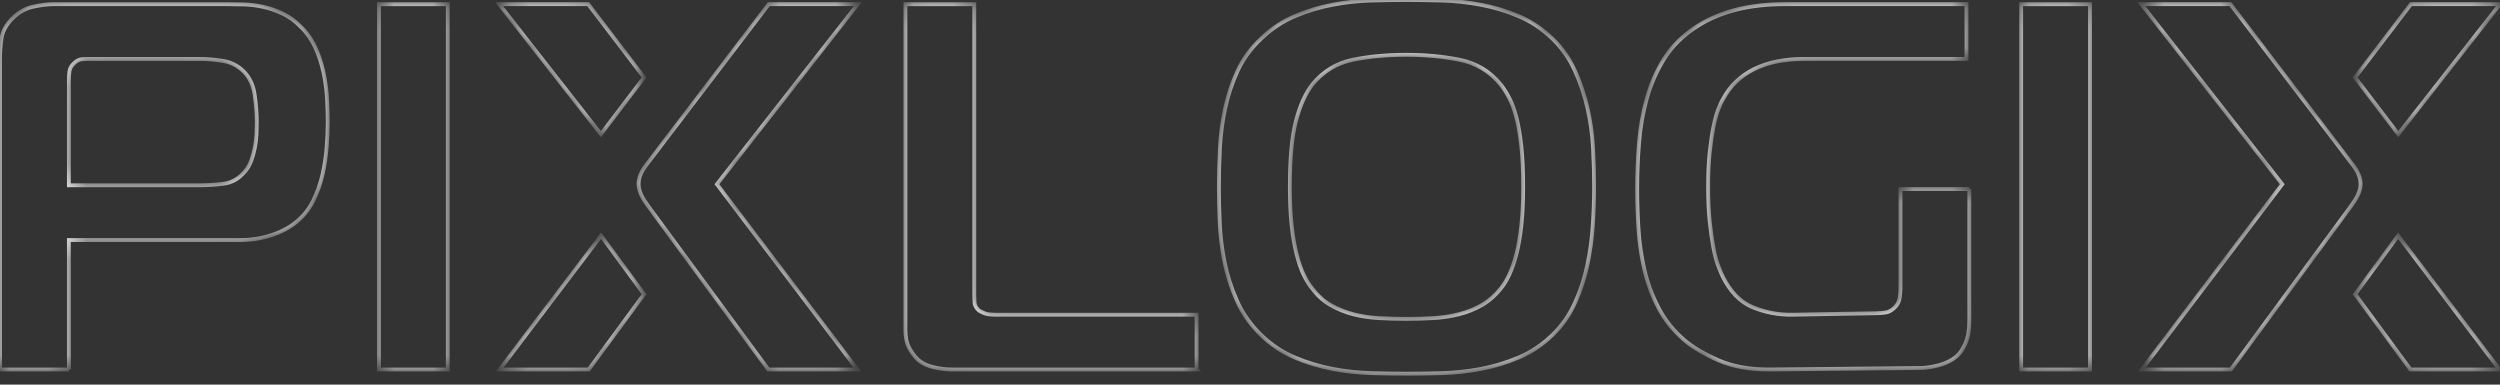 <svg width="130" height="20" viewBox="0 0 130 20" fill="none" xmlns="http://www.w3.org/2000/svg">
<rect x="0" y="0" width="130" height="20" fill="#333333" stroke="none"/>
<mask id="path-1-inside-1_8493_18218" fill="white">
<path fill-rule="evenodd" clip-rule="evenodd" d="M73.152 0C72.573 0 71.953 0.009 71.293 0.027C70.633 0.045 69.968 0.118 69.299 0.244C68.629 0.371 67.973 0.57 67.331 0.841C66.689 1.113 66.105 1.502 65.581 2.008C65.056 2.497 64.649 3.053 64.359 3.677C64.07 4.302 63.853 4.953 63.708 5.631C63.563 6.31 63.473 6.997 63.437 7.694C63.401 8.39 63.382 9.064 63.382 9.716C63.382 10.258 63.396 10.864 63.423 11.534C63.45 12.203 63.531 12.886 63.667 13.583C63.803 14.28 64.02 14.962 64.318 15.632C64.617 16.301 65.038 16.898 65.58 17.423C66.105 17.93 66.689 18.318 67.331 18.59C67.973 18.861 68.633 19.06 69.312 19.187C69.99 19.314 70.66 19.386 71.32 19.404C71.981 19.422 72.591 19.431 73.152 19.431C73.695 19.431 74.301 19.422 74.97 19.404C75.64 19.386 76.314 19.314 76.992 19.187C77.671 19.06 78.331 18.861 78.973 18.59C79.615 18.319 80.199 17.93 80.724 17.423C81.212 16.953 81.601 16.401 81.891 15.767C82.18 15.134 82.397 14.474 82.542 13.786C82.687 13.099 82.782 12.407 82.827 11.71C82.872 11.014 82.895 10.349 82.895 9.716C82.895 9.101 82.877 8.44 82.841 7.735C82.804 7.029 82.709 6.333 82.555 5.645C82.402 4.957 82.18 4.297 81.891 3.664C81.601 3.031 81.212 2.479 80.724 2.008C80.199 1.502 79.615 1.113 78.973 0.841C78.331 0.57 77.671 0.371 76.992 0.244C76.314 0.118 75.644 0.045 74.984 0.027C74.323 0.009 73.713 0 73.152 0ZM67.073 9.715C67.073 8.25 67.177 7.115 67.385 6.31C67.593 5.505 67.878 4.867 68.24 4.396C68.801 3.709 69.507 3.279 70.357 3.107C71.207 2.935 72.13 2.85 73.125 2.85C74.102 2.85 75.025 2.935 75.893 3.107C76.762 3.279 77.476 3.709 78.037 4.396C78.182 4.577 78.326 4.803 78.471 5.075C78.616 5.346 78.743 5.69 78.851 6.106C78.96 6.522 79.046 7.024 79.109 7.612C79.172 8.2 79.204 8.901 79.204 9.715C79.204 10.475 79.172 11.145 79.109 11.724C79.046 12.303 78.96 12.8 78.851 13.216C78.743 13.632 78.621 13.985 78.485 14.275C78.349 14.564 78.2 14.808 78.037 15.007C77.748 15.369 77.422 15.654 77.06 15.862C76.698 16.07 76.305 16.229 75.88 16.337C75.454 16.446 75.011 16.514 74.55 16.541C74.088 16.568 73.614 16.581 73.125 16.581C72.637 16.581 72.157 16.568 71.687 16.541C71.216 16.514 70.773 16.446 70.357 16.337C69.941 16.229 69.552 16.07 69.19 15.862C68.828 15.654 68.511 15.369 68.24 15.007C68.077 14.808 67.928 14.569 67.792 14.288C67.657 14.008 67.535 13.655 67.426 13.23C67.317 12.805 67.231 12.307 67.168 11.737C67.105 11.167 67.073 10.493 67.073 9.715H67.073ZM14.085 12.239C13.578 12.402 13.044 12.484 12.484 12.484H3.582V19.214L3.582 19.214H0V3.066C0 2.704 0.027 2.343 0.081 1.981C0.136 1.619 0.326 1.275 0.651 0.95C0.959 0.642 1.312 0.443 1.71 0.353C2.108 0.262 2.47 0.217 2.795 0.217H11.832C12.086 0.217 12.371 0.221 12.687 0.23C13.004 0.239 13.33 0.28 13.664 0.353C13.999 0.425 14.334 0.538 14.668 0.692C15.003 0.846 15.315 1.067 15.605 1.357C15.93 1.664 16.188 2.022 16.378 2.429C16.568 2.836 16.713 3.266 16.812 3.718C16.912 4.17 16.975 4.623 17.002 5.075C17.029 5.527 17.043 5.952 17.043 6.35C17.043 6.73 17.025 7.16 16.989 7.64C16.953 8.119 16.88 8.598 16.771 9.078C16.663 9.557 16.5 10.014 16.283 10.448C16.066 10.883 15.768 11.253 15.388 11.561C15.026 11.85 14.592 12.077 14.085 12.239ZM3.61 3.732C3.591 3.885 3.582 4.044 3.582 4.207V9.634V9.634H10.394C10.792 9.634 11.204 9.607 11.629 9.553C12.054 9.499 12.42 9.291 12.728 8.929C12.873 8.766 12.986 8.572 13.067 8.345C13.149 8.119 13.212 7.888 13.257 7.653C13.302 7.418 13.33 7.183 13.339 6.948C13.348 6.712 13.352 6.504 13.352 6.323C13.352 5.907 13.316 5.446 13.243 4.939C13.171 4.433 12.981 4.026 12.674 3.718C12.366 3.41 11.995 3.225 11.561 3.162C11.127 3.099 10.756 3.067 10.448 3.067H4.668C4.541 3.067 4.406 3.071 4.261 3.08C4.116 3.089 3.972 3.166 3.827 3.311C3.7 3.438 3.628 3.578 3.61 3.732ZM23.286 0.218V19.214H19.703V0.218H23.286ZM62.224 19.214L62.224 19.214V16.365H51.803C51.513 16.365 51.305 16.337 51.179 16.283C51.052 16.229 50.961 16.184 50.907 16.148C50.762 16.021 50.685 15.881 50.676 15.727C50.667 15.573 50.663 15.442 50.663 15.334V0.218H47.081V17.152C47.081 17.568 47.158 17.903 47.312 18.156C47.465 18.409 47.615 18.599 47.759 18.726C47.976 18.907 48.248 19.033 48.573 19.106C48.899 19.178 49.216 19.214 49.523 19.214H62.224ZM102.405 9.828L102.405 9.828H98.823V15.012C98.823 15.156 98.809 15.319 98.782 15.5C98.755 15.681 98.669 15.844 98.524 15.989C98.379 16.134 98.226 16.219 98.063 16.246C97.9 16.274 97.737 16.284 97.575 16.287L93.221 16.364C92.461 16.378 91.764 16.233 91.131 15.971C90.498 15.709 89.982 15.179 89.584 14.383C89.511 14.238 89.43 14.044 89.34 13.799C89.249 13.555 89.168 13.243 89.095 12.863C89.023 12.483 88.959 12.035 88.905 11.52C88.851 11.004 88.824 10.402 88.824 9.715C88.824 9.027 88.851 8.43 88.905 7.924C88.96 7.417 89.023 6.983 89.095 6.621C89.168 6.259 89.249 5.956 89.34 5.712C89.43 5.468 89.52 5.273 89.611 5.128C89.973 4.459 90.507 3.948 91.212 3.595C91.918 3.242 92.786 3.066 93.817 3.066H102.258V0.216H92.813C90.95 0.216 89.421 0.605 88.227 1.383C87.521 1.835 86.965 2.382 86.558 3.025C86.151 3.667 85.843 4.364 85.635 5.115C85.427 5.865 85.291 6.643 85.228 7.448C85.164 8.254 85.133 9.045 85.133 9.823C85.133 10.492 85.156 11.189 85.201 11.913C85.246 12.637 85.35 13.347 85.513 14.043C85.676 14.74 85.924 15.405 86.259 16.038C86.594 16.671 87.051 17.232 87.63 17.721C88.064 18.082 88.643 18.422 89.367 18.738C90.091 19.055 90.986 19.224 92.053 19.213L99.854 19.136C100.125 19.134 100.438 19.091 100.79 19.001C101.143 18.91 101.447 18.766 101.7 18.567C101.881 18.423 102.043 18.195 102.188 17.888C102.333 17.58 102.405 17.182 102.405 16.694V9.828ZM108.682 0.218V19.214H105.1V0.218H108.682ZM122.466 4.028L125.37 0.216H130L124.712 6.975L122.466 4.028L122.466 4.028ZM124.702 12.256L129.974 19.214H125.344L122.466 15.299L124.702 12.256ZM122.263 8.461L115.981 0.216H111.351L118.677 9.579L111.376 19.214H116.006L122.261 10.705C122.818 9.944 123.006 9.365 122.263 8.461ZM33.492 4.028L30.588 0.216H25.958L31.246 6.975L33.492 4.028V4.028ZM31.256 12.256L25.983 19.214H30.614L33.492 15.299L31.256 12.256ZM33.695 8.461L39.977 0.216H44.607L37.281 9.579L44.581 19.214H39.951L33.697 10.705C33.14 9.944 32.952 9.365 33.695 8.461Z"/>
</mask>
<path d="M71.293 0.027L71.296 0.127L71.296 0.127L71.293 0.027ZM69.299 0.244L69.317 0.343L69.317 0.343L69.299 0.244ZM67.331 0.841L67.37 0.934L67.37 0.934L67.331 0.841ZM65.581 2.008L65.649 2.082L65.65 2.08L65.581 2.008ZM64.359 3.677L64.45 3.719L64.45 3.719L64.359 3.677ZM63.708 5.631L63.806 5.652L63.806 5.652L63.708 5.631ZM63.437 7.694L63.337 7.689L63.337 7.689L63.437 7.694ZM63.423 11.534L63.523 11.53L63.523 11.53L63.423 11.534ZM63.667 13.583L63.765 13.564L63.765 13.564L63.667 13.583ZM64.318 15.632L64.227 15.672L64.227 15.673L64.318 15.632ZM65.58 17.423L65.511 17.495L65.511 17.495L65.58 17.423ZM67.331 18.59L67.292 18.682L67.292 18.682L67.331 18.59ZM69.312 19.187L69.33 19.089L69.33 19.089L69.312 19.187ZM71.32 19.404L71.317 19.504L71.317 19.504L71.32 19.404ZM74.97 19.404L74.968 19.304L74.968 19.304L74.97 19.404ZM76.992 19.187L76.974 19.089L76.974 19.089L76.992 19.187ZM78.973 18.59L79.012 18.682L79.012 18.682L78.973 18.59ZM80.724 17.423L80.654 17.351L80.654 17.351L80.724 17.423ZM81.891 15.767L81.982 15.809L81.982 15.809L81.891 15.767ZM82.542 13.786L82.64 13.807L82.64 13.807L82.542 13.786ZM82.827 11.71L82.927 11.717L82.927 11.717L82.827 11.71ZM82.841 7.735L82.741 7.74L82.741 7.74L82.841 7.735ZM82.555 5.645L82.458 5.667L82.458 5.667L82.555 5.645ZM81.891 3.664L81.982 3.622L81.982 3.622L81.891 3.664ZM80.724 2.008L80.654 2.08L80.654 2.08L80.724 2.008ZM78.973 0.841L79.012 0.749L79.012 0.749L78.973 0.841ZM76.992 0.244L76.974 0.343L76.974 0.343L76.992 0.244ZM74.984 0.027L74.987 -0.073L74.987 -0.073L74.984 0.027ZM67.073 9.715H66.973V9.815H67.073V9.715ZM68.24 4.396L68.162 4.333L68.161 4.335L68.24 4.396ZM70.357 3.107L70.337 3.009L70.337 3.009L70.357 3.107ZM75.893 3.107L75.874 3.205L75.874 3.205L75.893 3.107ZM78.037 4.396L78.115 4.334L78.115 4.333L78.037 4.396ZM78.471 5.075L78.383 5.122L78.383 5.122L78.471 5.075ZM78.851 6.106L78.754 6.131L78.754 6.131L78.851 6.106ZM79.109 7.612L79.01 7.623L79.01 7.623L79.109 7.612ZM79.109 11.724L79.208 11.735L79.208 11.735L79.109 11.724ZM78.851 13.216L78.948 13.241L78.948 13.241L78.851 13.216ZM78.485 14.275L78.576 14.317L78.576 14.317L78.485 14.275ZM78.037 15.007L77.96 14.944L77.959 14.945L78.037 15.007ZM77.06 15.862L77.11 15.949L77.11 15.949L77.06 15.862ZM75.88 16.337L75.904 16.434L75.904 16.434L75.88 16.337ZM74.55 16.541L74.544 16.441L74.544 16.441L74.55 16.541ZM71.687 16.541L71.681 16.641L71.681 16.641L71.687 16.541ZM70.357 16.337L70.332 16.434L70.332 16.434L70.357 16.337ZM69.19 15.862L69.14 15.949L69.14 15.949L69.19 15.862ZM68.24 15.007L68.32 14.947L68.317 14.944L68.24 15.007ZM67.792 14.288L67.882 14.245L67.882 14.245L67.792 14.288ZM67.426 13.23L67.329 13.255L67.329 13.255L67.426 13.23ZM67.168 11.737L67.268 11.726L67.268 11.726L67.168 11.737ZM67.073 9.715H67.173V9.615H67.073V9.715ZM14.085 12.239L14.054 12.144L14.054 12.144L14.085 12.239ZM3.582 12.484V12.384H3.482V12.484H3.582ZM3.582 19.214L3.493 19.259L3.682 19.214H3.582ZM3.582 19.214L3.672 19.169L3.644 19.114H3.582V19.214ZM0 19.214H-0.1V19.314H0V19.214ZM0.081 1.981L0.18 1.996L0.081 1.981ZM0.651 0.95L0.722 1.02L0.722 1.02L0.651 0.95ZM1.71 0.353L1.732 0.45L1.732 0.45L1.71 0.353ZM13.664 0.353L13.643 0.45L13.643 0.45L13.664 0.353ZM14.668 0.692L14.71 0.601L14.71 0.601L14.668 0.692ZM15.605 1.357L15.534 1.428L15.536 1.43L15.605 1.357ZM16.378 2.429L16.469 2.386L16.469 2.386L16.378 2.429ZM16.812 3.718L16.91 3.696L16.91 3.696L16.812 3.718ZM17.002 5.075L17.102 5.069L17.102 5.069L17.002 5.075ZM16.771 9.078L16.674 9.056L16.674 9.056L16.771 9.078ZM16.283 10.448L16.194 10.404L16.194 10.404L16.283 10.448ZM15.388 11.561L15.45 11.639L15.45 11.639L15.388 11.561ZM3.582 9.634H3.482V9.734H3.582V9.634ZM11.629 9.553L11.642 9.652L11.642 9.652L11.629 9.553ZM12.728 8.929L12.653 8.862L12.652 8.864L12.728 8.929ZM13.067 8.345L12.973 8.311L12.973 8.311L13.067 8.345ZM13.257 7.653L13.159 7.634L13.159 7.634L13.257 7.653ZM13.339 6.948L13.239 6.944L13.239 6.944L13.339 6.948ZM13.243 4.939L13.145 4.953L13.145 4.953L13.243 4.939ZM12.674 3.718L12.744 3.647L12.744 3.647L12.674 3.718ZM11.561 3.162L11.575 3.063L11.575 3.063L11.561 3.162ZM4.261 3.08L4.255 2.981L4.255 2.981L4.261 3.08ZM3.827 3.311L3.897 3.382L3.897 3.382L3.827 3.311ZM23.286 19.214V19.314H23.386V19.214H23.286ZM23.286 0.218H23.386V0.118H23.286V0.218ZM19.703 19.214H19.603V19.314H19.703V19.214ZM19.703 0.218V0.118H19.603V0.218H19.703ZM62.224 19.214H62.124V19.256L62.153 19.285L62.224 19.214ZM62.224 19.214V19.314H62.465L62.295 19.144L62.224 19.214ZM62.224 16.365H62.324V16.265H62.224V16.365ZM51.179 16.283L51.139 16.375L51.139 16.375L51.179 16.283ZM50.907 16.148L50.841 16.224L50.852 16.231L50.907 16.148ZM50.676 15.727L50.577 15.733L50.577 15.733L50.676 15.727ZM50.663 0.218H50.763V0.118H50.663V0.218ZM47.081 0.218V0.118H46.981V0.218H47.081ZM47.312 18.156L47.226 18.208L47.226 18.208L47.312 18.156ZM47.759 18.726L47.693 18.801L47.695 18.802L47.759 18.726ZM48.573 19.106L48.552 19.203L48.552 19.203L48.573 19.106ZM102.405 9.828V9.928H102.484L102.502 9.852L102.405 9.828ZM102.405 9.828H102.505L102.308 9.804L102.405 9.828ZM98.823 9.828V9.728H98.723V9.828H98.823ZM98.524 15.989L98.595 16.059L98.595 16.059L98.524 15.989ZM98.063 16.246L98.047 16.148L98.046 16.148L98.063 16.246ZM97.575 16.287L97.576 16.387L97.576 16.387L97.575 16.287ZM93.221 16.364L93.222 16.464L93.222 16.464L93.221 16.364ZM91.131 15.971L91.169 15.878L91.169 15.878L91.131 15.971ZM89.584 14.383L89.673 14.338L89.673 14.338L89.584 14.383ZM89.34 13.799L89.246 13.834L89.246 13.834L89.34 13.799ZM89.095 12.863L89.194 12.844L89.194 12.844L89.095 12.863ZM88.905 11.52L88.806 11.53L88.806 11.53L88.905 11.52ZM88.905 7.924L88.806 7.913L88.806 7.913L88.905 7.924ZM89.095 6.621L88.997 6.601L88.997 6.601L89.095 6.621ZM89.34 5.712L89.246 5.677L89.246 5.677L89.34 5.712ZM89.611 5.128L89.696 5.181L89.699 5.176L89.611 5.128ZM91.212 3.595L91.257 3.684L91.257 3.684L91.212 3.595ZM102.258 3.066V3.166H102.358V3.066H102.258ZM102.258 0.216H102.358V0.116H102.258V0.216ZM88.227 1.383L88.281 1.467L88.281 1.467L88.227 1.383ZM86.558 3.025L86.473 2.971L86.473 2.971L86.558 3.025ZM85.635 5.115L85.731 5.141L85.731 5.141L85.635 5.115ZM85.228 7.448L85.128 7.441L85.128 7.441L85.228 7.448ZM85.201 11.913L85.301 11.907L85.301 11.907L85.201 11.913ZM85.513 14.043L85.61 14.021L85.61 14.021L85.513 14.043ZM86.259 16.038L86.348 15.991L86.348 15.991L86.259 16.038ZM87.63 17.721L87.565 17.797L87.566 17.797L87.63 17.721ZM89.367 18.738L89.327 18.83L89.327 18.83L89.367 18.738ZM92.053 19.213L92.052 19.113L92.052 19.113L92.053 19.213ZM99.854 19.136L99.855 19.236L99.855 19.236L99.854 19.136ZM100.79 19.001L100.766 18.904L100.766 18.904L100.79 19.001ZM101.7 18.567L101.638 18.488L101.638 18.488L101.7 18.567ZM102.188 17.888L102.279 17.931L102.279 17.931L102.188 17.888ZM108.682 19.214V19.314H108.782V19.214H108.682ZM108.682 0.218H108.782V0.118H108.682V0.218ZM105.1 19.214H105V19.314H105.1V19.214ZM105.1 0.218V0.118H105V0.218H105.1ZM125.37 0.216V0.116H125.32L125.29 0.156L125.37 0.216ZM122.466 4.028L122.386 3.967L122.334 4.036L122.394 4.097L122.466 4.028ZM130 0.216L130.079 0.278L130.205 0.116H130V0.216ZM124.712 6.975L124.632 7.036L124.711 7.139L124.79 7.037L124.712 6.975ZM122.466 4.028L122.546 3.967L122.538 3.958L122.466 4.028ZM129.974 19.214V19.314H130.175L130.054 19.154L129.974 19.214ZM124.702 12.256L124.782 12.196L124.701 12.089L124.621 12.197L124.702 12.256ZM125.344 19.214L125.263 19.273L125.293 19.314H125.344V19.214ZM122.466 15.299L122.385 15.239L122.342 15.299L122.385 15.358L122.466 15.299ZM115.981 0.216L116.06 0.155L116.03 0.116H115.981V0.216ZM122.263 8.461L122.183 8.522L122.186 8.525L122.263 8.461ZM111.351 0.216V0.116H111.145L111.272 0.277L111.351 0.216ZM118.677 9.579L118.756 9.639L118.803 9.578L118.755 9.517L118.677 9.579ZM111.376 19.214L111.296 19.153L111.175 19.314H111.376V19.214ZM116.006 19.214V19.314H116.057L116.087 19.273L116.006 19.214ZM122.261 10.705L122.341 10.765L122.341 10.764L122.261 10.705ZM30.588 0.216L30.667 0.156L30.637 0.116H30.588V0.216ZM33.492 4.028H33.592V3.994L33.571 3.967L33.492 4.028ZM25.958 0.216V0.116H25.752L25.879 0.278L25.958 0.216ZM31.246 6.975L31.167 7.037L31.247 7.139L31.326 7.036L31.246 6.975ZM33.492 4.028L33.571 4.088L33.592 4.062V4.028H33.492ZM25.983 19.214L25.904 19.154L25.782 19.314H25.983V19.214ZM31.256 12.256L31.336 12.197L31.257 12.089L31.176 12.196L31.256 12.256ZM30.614 19.214V19.314H30.664L30.694 19.273L30.614 19.214ZM33.492 15.299L33.572 15.358L33.616 15.299L33.572 15.239L33.492 15.299ZM39.977 0.216V0.116H39.927L39.897 0.155L39.977 0.216ZM33.695 8.461L33.772 8.525L33.774 8.522L33.695 8.461ZM44.607 0.216L44.686 0.277L44.812 0.116L44.607 0.116V0.216ZM37.281 9.579L37.202 9.517L37.154 9.578L37.201 9.639L37.281 9.579ZM44.581 19.214V19.314H44.783L44.661 19.153L44.581 19.214ZM39.951 19.214L39.87 19.273L39.9 19.314H39.951V19.214ZM33.697 10.705L33.616 10.764L33.616 10.765L33.697 10.705ZM71.296 0.127C71.955 0.109 72.574 0.1 73.152 0.1V-0.1C72.572 -0.1 71.951 -0.091 71.29 -0.073L71.296 0.127ZM69.317 0.343C69.981 0.217 70.641 0.145 71.296 0.127L71.29 -0.073C70.624 -0.054 69.954 0.019 69.28 0.146L69.317 0.343ZM67.37 0.934C68.006 0.665 68.655 0.468 69.317 0.343L69.28 0.146C68.603 0.274 67.941 0.475 67.292 0.749L67.37 0.934ZM65.65 2.08C66.166 1.582 66.74 1.2 67.37 0.934L67.292 0.749C66.638 1.026 66.044 1.422 65.511 1.937L65.65 2.08ZM64.45 3.719C64.734 3.108 65.133 2.562 65.649 2.082L65.512 1.935C64.979 2.432 64.564 2.999 64.269 3.635L64.45 3.719ZM63.806 5.652C63.949 4.981 64.164 4.337 64.45 3.719L64.269 3.635C63.976 4.266 63.756 4.925 63.61 5.61L63.806 5.652ZM63.536 7.699C63.572 7.008 63.662 6.325 63.806 5.652L63.61 5.61C63.464 6.294 63.373 6.987 63.337 7.689L63.536 7.699ZM63.482 9.716C63.482 9.066 63.5 8.394 63.536 7.699L63.337 7.689C63.3 8.387 63.282 9.062 63.282 9.716H63.482ZM63.523 11.53C63.496 10.861 63.482 10.257 63.482 9.716H63.282C63.282 10.26 63.296 10.867 63.323 11.538L63.523 11.53ZM63.765 13.564C63.63 12.872 63.55 12.194 63.523 11.53L63.323 11.538C63.35 12.213 63.432 12.901 63.569 13.602L63.765 13.564ZM64.41 15.591C64.114 14.928 63.9 14.253 63.765 13.564L63.569 13.602C63.706 14.306 63.926 14.996 64.227 15.672L64.41 15.591ZM65.65 17.351C65.116 16.835 64.703 16.248 64.41 15.591L64.227 15.673C64.531 16.354 64.959 16.962 65.511 17.495L65.65 17.351ZM67.37 18.498C66.739 18.231 66.166 17.849 65.65 17.351L65.511 17.495C66.044 18.01 66.638 18.405 67.292 18.682L67.37 18.498ZM69.33 19.089C68.659 18.963 68.005 18.767 67.37 18.498L67.292 18.682C67.941 18.956 68.608 19.157 69.293 19.285L69.33 19.089ZM71.323 19.304C70.668 19.286 70.004 19.214 69.33 19.089L69.293 19.285C69.977 19.413 70.651 19.486 71.317 19.504L71.323 19.304ZM73.152 19.331C72.592 19.331 71.983 19.322 71.323 19.304L71.317 19.504C71.978 19.522 72.59 19.531 73.152 19.531V19.331ZM74.968 19.304C74.299 19.322 73.694 19.331 73.152 19.331V19.531C73.696 19.531 74.303 19.522 74.973 19.504L74.968 19.304ZM76.974 19.089C76.3 19.214 75.632 19.286 74.968 19.304L74.973 19.504C75.648 19.486 76.327 19.413 77.01 19.285L76.974 19.089ZM78.934 18.498C78.299 18.767 77.645 18.963 76.974 19.089L77.01 19.285C77.696 19.157 78.363 18.956 79.012 18.682L78.934 18.498ZM80.654 17.351C80.138 17.849 79.565 18.231 78.934 18.498L79.012 18.682C79.666 18.406 80.26 18.01 80.793 17.495L80.654 17.351ZM81.8 15.726C81.515 16.348 81.134 16.889 80.654 17.351L80.793 17.495C81.291 17.016 81.687 16.453 81.982 15.809L81.8 15.726ZM82.444 13.766C82.301 14.446 82.086 15.099 81.8 15.726L81.982 15.809C82.274 15.169 82.494 14.502 82.64 13.807L82.444 13.766ZM82.727 11.704C82.682 12.396 82.588 13.083 82.444 13.766L82.64 13.807C82.786 13.115 82.881 12.418 82.927 11.717L82.727 11.704ZM82.795 9.716C82.795 10.347 82.772 11.009 82.727 11.704L82.927 11.717C82.972 11.018 82.995 10.351 82.995 9.716H82.795ZM82.741 7.74C82.777 8.444 82.795 9.102 82.795 9.716H82.995C82.995 9.099 82.977 8.437 82.94 7.73L82.741 7.74ZM82.458 5.667C82.611 6.349 82.705 7.04 82.741 7.74L82.94 7.73C82.904 7.018 82.808 6.316 82.653 5.623L82.458 5.667ZM81.8 3.705C82.086 4.332 82.306 4.986 82.458 5.667L82.653 5.623C82.498 4.929 82.274 4.262 81.982 3.622L81.8 3.705ZM80.654 2.08C81.134 2.542 81.515 3.083 81.8 3.705L81.982 3.622C81.687 2.978 81.291 2.416 80.793 1.936L80.654 2.08ZM78.934 0.934C79.565 1.2 80.138 1.582 80.654 2.08L80.793 1.937C80.26 1.422 79.666 1.026 79.012 0.749L78.934 0.934ZM76.974 0.343C77.645 0.468 78.299 0.665 78.934 0.934L79.012 0.749C78.363 0.475 77.696 0.274 77.01 0.146L76.974 0.343ZM74.981 0.127C75.636 0.145 76.3 0.217 76.974 0.343L77.01 0.146C76.327 0.019 75.653 -0.054 74.987 -0.073L74.981 0.127ZM73.152 0.1C73.712 0.1 74.321 0.109 74.981 0.127L74.987 -0.073C74.325 -0.091 73.714 -0.1 73.152 -0.1V0.1ZM67.288 6.285C67.077 7.102 66.973 8.247 66.973 9.715H67.173C67.173 8.253 67.277 7.128 67.482 6.335L67.288 6.285ZM68.161 4.335C67.788 4.82 67.498 5.471 67.288 6.285L67.482 6.335C67.688 5.538 67.968 4.914 68.319 4.457L68.161 4.335ZM70.337 3.009C69.463 3.186 68.738 3.628 68.163 4.333L68.317 4.46C68.864 3.79 69.55 3.373 70.377 3.205L70.337 3.009ZM73.125 2.75C72.124 2.75 71.195 2.836 70.337 3.009L70.377 3.205C71.22 3.035 72.136 2.95 73.125 2.95V2.75ZM75.913 3.009C75.037 2.836 74.108 2.75 73.125 2.75V2.95C74.096 2.95 75.012 3.035 75.874 3.205L75.913 3.009ZM78.115 4.333C77.539 3.628 76.804 3.185 75.913 3.009L75.874 3.205C76.719 3.373 77.413 3.79 77.96 4.46L78.115 4.333ZM78.559 5.028C78.413 4.753 78.265 4.521 78.115 4.334L77.959 4.459C78.099 4.634 78.24 4.854 78.383 5.122L78.559 5.028ZM78.948 6.081C78.838 5.66 78.709 5.308 78.559 5.028L78.383 5.122C78.523 5.384 78.647 5.72 78.754 6.131L78.948 6.081ZM79.208 7.602C79.145 7.01 79.058 6.503 78.948 6.081L78.754 6.131C78.862 6.541 78.947 7.038 79.01 7.623L79.208 7.602ZM79.304 9.715C79.304 8.899 79.272 8.194 79.208 7.601L79.01 7.623C79.073 8.206 79.104 8.904 79.104 9.715H79.304ZM79.208 11.735C79.272 11.151 79.304 10.478 79.304 9.715H79.104C79.104 10.473 79.072 11.138 79.01 11.713L79.208 11.735ZM78.948 13.241C79.058 12.819 79.145 12.317 79.208 11.735L79.01 11.713C78.947 12.288 78.861 12.781 78.754 13.191L78.948 13.241ZM78.576 14.317C78.714 14.021 78.838 13.662 78.948 13.241L78.754 13.191C78.647 13.603 78.527 13.95 78.394 14.232L78.576 14.317ZM78.115 15.071C78.284 14.864 78.437 14.612 78.576 14.317L78.394 14.232C78.261 14.516 78.116 14.753 77.96 14.944L78.115 15.071ZM77.11 15.949C77.484 15.734 77.819 15.44 78.115 15.07L77.959 14.945C77.677 15.298 77.36 15.574 77.01 15.776L77.11 15.949ZM75.904 16.434C76.338 16.323 76.74 16.162 77.11 15.949L77.01 15.776C76.657 15.979 76.272 16.134 75.855 16.24L75.904 16.434ZM74.556 16.641C75.023 16.613 75.473 16.544 75.904 16.434L75.855 16.24C75.436 16.347 74.999 16.414 74.544 16.441L74.556 16.641ZM73.125 16.681C73.615 16.681 74.092 16.668 74.556 16.641L74.544 16.441C74.085 16.468 73.612 16.482 73.125 16.482V16.681ZM71.681 16.641C72.153 16.668 72.635 16.681 73.125 16.681V16.482C72.638 16.482 72.161 16.468 71.693 16.441L71.681 16.641ZM70.332 16.434C70.755 16.544 71.205 16.613 71.681 16.641L71.693 16.441C71.228 16.414 70.791 16.347 70.382 16.241L70.332 16.434ZM69.14 15.949C69.51 16.162 69.907 16.323 70.332 16.434L70.382 16.241C69.975 16.134 69.594 15.979 69.24 15.776L69.14 15.949ZM68.16 15.067C68.439 15.439 68.766 15.734 69.14 15.949L69.24 15.776C68.891 15.575 68.584 15.299 68.32 14.947L68.16 15.067ZM67.702 14.332C67.841 14.618 67.994 14.865 68.163 15.071L68.317 14.944C68.16 14.752 68.015 14.52 67.882 14.245L67.702 14.332ZM67.329 13.255C67.439 13.684 67.563 14.043 67.702 14.332L67.882 14.245C67.751 13.972 67.63 13.626 67.523 13.205L67.329 13.255ZM67.069 11.748C67.132 12.322 67.219 12.824 67.329 13.255L67.523 13.205C67.416 12.786 67.331 12.293 67.268 11.726L67.069 11.748ZM66.973 9.715C66.973 10.496 67.005 11.174 67.069 11.748L67.268 11.726C67.205 11.161 67.173 10.491 67.173 9.715H66.973ZM67.073 9.815H67.073V9.615H67.073V9.815ZM12.484 12.584C13.054 12.584 13.598 12.501 14.116 12.335L14.054 12.144C13.558 12.304 13.035 12.384 12.484 12.384V12.584ZM3.582 12.584H12.484V12.384H3.582V12.584ZM3.682 19.214V12.484H3.482V19.214H3.682ZM3.493 19.258L3.493 19.259L3.672 19.169L3.672 19.169L3.493 19.258ZM0 19.314H3.582V19.114H0V19.314ZM-0.1 3.066V19.214H0.1V3.066H-0.1ZM-0.017 1.966C-0.072 2.333 -0.1 2.699 -0.1 3.066H0.1C0.1 2.71 0.127 2.353 0.18 1.996L-0.017 1.966ZM0.581 0.879C0.244 1.216 0.041 1.578 -0.017 1.966L0.18 1.996C0.231 1.66 0.407 1.335 0.722 1.02L0.581 0.879ZM1.688 0.255C1.27 0.35 0.901 0.559 0.581 0.879L0.722 1.02C1.017 0.725 1.353 0.536 1.732 0.45L1.688 0.255ZM2.795 0.117C2.46 0.117 2.091 0.163 1.688 0.255L1.732 0.45C2.124 0.361 2.479 0.317 2.795 0.317V0.117ZM11.832 0.117H2.795V0.317H11.832V0.117ZM12.69 0.131C12.373 0.121 12.087 0.117 11.832 0.117V0.317C12.085 0.317 12.368 0.321 12.684 0.33L12.69 0.131ZM13.685 0.255C13.345 0.181 13.013 0.14 12.69 0.131L12.684 0.33C12.994 0.339 13.314 0.379 13.643 0.45L13.685 0.255ZM14.71 0.601C14.369 0.444 14.028 0.329 13.685 0.255L13.643 0.45C13.97 0.521 14.298 0.632 14.627 0.783L14.71 0.601ZM15.675 1.286C15.379 0.989 15.057 0.76 14.71 0.601L14.627 0.783C14.949 0.931 15.252 1.146 15.534 1.428L15.675 1.286ZM16.469 2.386C16.273 1.968 16.008 1.6 15.673 1.284L15.536 1.43C15.853 1.728 16.103 2.075 16.288 2.471L16.469 2.386ZM16.91 3.696C16.809 3.237 16.662 2.801 16.469 2.386L16.288 2.471C16.474 2.871 16.617 3.294 16.715 3.739L16.91 3.696ZM17.102 5.069C17.075 4.611 17.011 4.154 16.91 3.696L16.715 3.739C16.813 4.187 16.876 4.634 16.903 5.081L17.102 5.069ZM17.143 6.35C17.143 5.95 17.129 5.523 17.102 5.069L16.903 5.081C16.93 5.531 16.943 5.955 16.943 6.35H17.143ZM17.088 7.647C17.125 7.166 17.143 6.733 17.143 6.35H16.943C16.943 6.727 16.925 7.154 16.889 7.632L17.088 7.647ZM16.869 9.1C16.979 8.616 17.052 8.132 17.088 7.647L16.889 7.632C16.853 8.106 16.782 8.581 16.674 9.056L16.869 9.1ZM16.372 10.493C16.593 10.052 16.759 9.587 16.869 9.1L16.674 9.056C16.567 9.528 16.407 9.977 16.194 10.404L16.372 10.493ZM15.45 11.639C15.842 11.322 16.149 10.94 16.372 10.493L16.194 10.404C15.983 10.825 15.694 11.185 15.325 11.483L15.45 11.639ZM14.116 12.335C14.632 12.169 15.078 11.937 15.45 11.639L15.325 11.483C14.974 11.764 14.551 11.985 14.054 12.144L14.116 12.335ZM3.682 4.207C3.682 4.047 3.691 3.893 3.709 3.743L3.51 3.72C3.492 3.878 3.482 4.04 3.482 4.207H3.682ZM3.682 9.634V4.207H3.482V9.634H3.682ZM3.682 9.634V9.634H3.482V9.634H3.682ZM10.394 9.534H3.582V9.734H10.394V9.534ZM11.616 9.454C11.195 9.508 10.787 9.534 10.394 9.534V9.734C10.797 9.734 11.212 9.707 11.642 9.652L11.616 9.454ZM12.652 8.864C12.358 9.209 12.014 9.403 11.616 9.454L11.642 9.652C12.094 9.594 12.482 9.372 12.804 8.994L12.652 8.864ZM12.973 8.311C12.896 8.527 12.789 8.71 12.653 8.862L12.803 8.995C12.957 8.822 13.076 8.616 13.161 8.379L12.973 8.311ZM13.159 7.634C13.115 7.864 13.053 8.09 12.973 8.311L13.161 8.379C13.245 8.148 13.309 7.912 13.355 7.672L13.159 7.634ZM13.239 6.944C13.23 7.174 13.203 7.404 13.159 7.634L13.355 7.672C13.402 7.432 13.429 7.192 13.439 6.951L13.239 6.944ZM13.252 6.323C13.252 6.503 13.248 6.709 13.239 6.944L13.439 6.951C13.448 6.715 13.452 6.506 13.452 6.323H13.252ZM13.145 4.953C13.216 5.456 13.252 5.913 13.252 6.323H13.452C13.452 5.902 13.415 5.435 13.342 4.925L13.145 4.953ZM12.603 3.789C12.893 4.079 13.075 4.464 13.145 4.953L13.342 4.925C13.268 4.401 13.07 3.973 12.744 3.647L12.603 3.789ZM11.547 3.261C11.96 3.321 12.311 3.497 12.603 3.789L12.744 3.647C12.421 3.324 12.031 3.129 11.575 3.063L11.547 3.261ZM10.448 3.167C10.75 3.167 11.115 3.198 11.547 3.261L11.575 3.063C11.138 2.999 10.762 2.967 10.448 2.967V3.167ZM4.668 3.167H10.448V2.967H4.668V3.167ZM4.267 3.18C4.41 3.171 4.544 3.167 4.668 3.167V2.967C4.539 2.967 4.401 2.971 4.255 2.981L4.267 3.18ZM3.897 3.382C4.032 3.247 4.155 3.187 4.267 3.18L4.255 2.981C4.077 2.992 3.911 3.085 3.756 3.24L3.897 3.382ZM3.709 3.743C3.724 3.615 3.784 3.495 3.897 3.382L3.756 3.24C3.616 3.38 3.531 3.54 3.51 3.72L3.709 3.743ZM23.386 19.214V0.218H23.186V19.214H23.386ZM19.703 19.314H23.286V19.114H19.703V19.314ZM19.603 0.218V19.214H19.803V0.218H19.603ZM23.286 0.118H19.703V0.318H23.286V0.118ZM62.153 19.285L62.153 19.285L62.295 19.144L62.294 19.143L62.153 19.285ZM62.124 16.365V19.214H62.324V16.365H62.124ZM51.803 16.465H62.224V16.265H51.803V16.465ZM51.139 16.375C51.286 16.438 51.511 16.465 51.803 16.465V16.265C51.515 16.265 51.325 16.237 51.218 16.191L51.139 16.375ZM50.852 16.231C50.914 16.272 51.012 16.321 51.139 16.375L51.218 16.191C51.092 16.137 51.009 16.095 50.963 16.064L50.852 16.231ZM50.577 15.733C50.588 15.92 50.682 16.083 50.841 16.223L50.973 16.072C50.843 15.959 50.783 15.842 50.776 15.721L50.577 15.733ZM50.563 15.334C50.563 15.445 50.568 15.578 50.577 15.733L50.776 15.721C50.767 15.569 50.763 15.44 50.763 15.334H50.563ZM50.563 0.218V15.334H50.763V0.218H50.563ZM47.081 0.318H50.663V0.118H47.081V0.318ZM47.181 17.152V0.218H46.981V17.152H47.181ZM47.397 18.104C47.256 17.872 47.181 17.557 47.181 17.152H46.981C46.981 17.579 47.06 17.934 47.226 18.208L47.397 18.104ZM47.825 18.65C47.691 18.533 47.548 18.353 47.397 18.104L47.226 18.208C47.383 18.465 47.538 18.665 47.693 18.801L47.825 18.65ZM48.595 19.008C48.282 18.939 48.026 18.818 47.823 18.649L47.695 18.802C47.927 18.995 48.213 19.128 48.552 19.203L48.595 19.008ZM49.523 19.114C49.224 19.114 48.914 19.079 48.595 19.008L48.552 19.203C48.884 19.277 49.208 19.314 49.523 19.314V19.114ZM62.224 19.114H49.523V19.314H62.224V19.114ZM102.502 9.852L102.502 9.851L102.308 9.804L102.308 9.805L102.502 9.852ZM98.823 9.928H102.405V9.728H98.823V9.928ZM98.923 15.012V9.828H98.723V15.012H98.923ZM98.881 15.515C98.909 15.331 98.923 15.163 98.923 15.012H98.723C98.723 15.15 98.71 15.308 98.683 15.486L98.881 15.515ZM98.595 16.059C98.753 15.902 98.85 15.72 98.881 15.515L98.683 15.486C98.66 15.643 98.585 15.787 98.454 15.918L98.595 16.059ZM98.079 16.345C98.267 16.314 98.439 16.215 98.595 16.059L98.454 15.918C98.32 16.052 98.184 16.125 98.047 16.148L98.079 16.345ZM97.576 16.387C97.742 16.384 97.91 16.373 98.079 16.345L98.046 16.148C97.89 16.174 97.732 16.184 97.573 16.187L97.576 16.387ZM93.222 16.464L97.576 16.387L97.573 16.187L93.219 16.264L93.222 16.464ZM91.092 16.063C91.738 16.331 92.448 16.478 93.222 16.464L93.219 16.264C92.473 16.277 91.79 16.136 91.169 15.878L91.092 16.063ZM89.494 14.428C89.9 15.239 90.431 15.789 91.093 16.063L91.169 15.878C90.564 15.628 90.064 15.12 89.673 14.338L89.494 14.428ZM89.246 13.834C89.337 14.08 89.42 14.278 89.494 14.428L89.673 14.338C89.603 14.198 89.523 14.007 89.433 13.765L89.246 13.834ZM88.997 12.882C89.07 13.265 89.153 13.583 89.246 13.834L89.433 13.765C89.345 13.527 89.265 13.221 89.194 12.844L88.997 12.882ZM88.806 11.53C88.86 12.048 88.924 12.498 88.997 12.882L89.194 12.844C89.122 12.468 89.059 12.023 89.005 11.509L88.806 11.53ZM88.724 9.715C88.724 10.405 88.751 11.01 88.806 11.53L89.005 11.509C88.951 10.998 88.924 10.4 88.924 9.715H88.724ZM88.806 7.913C88.751 8.424 88.724 9.025 88.724 9.715H88.924C88.924 9.03 88.951 8.436 89.005 7.934L88.806 7.913ZM88.997 6.601C88.924 6.967 88.86 7.404 88.806 7.913L89.005 7.934C89.059 7.43 89.122 6.999 89.193 6.64L88.997 6.601ZM89.246 5.677C89.153 5.928 89.07 6.236 88.997 6.601L89.193 6.641C89.265 6.282 89.345 5.984 89.433 5.746L89.246 5.677ZM89.526 5.075C89.431 5.228 89.338 5.429 89.246 5.677L89.433 5.747C89.522 5.506 89.61 5.318 89.696 5.181L89.526 5.075ZM91.167 3.505C90.444 3.867 89.895 4.392 89.523 5.081L89.699 5.176C90.05 4.525 90.569 4.028 91.257 3.684L91.167 3.505ZM93.817 2.966C92.775 2.966 91.891 3.144 91.167 3.505L91.257 3.684C91.945 3.34 92.797 3.166 93.817 3.166V2.966ZM102.258 2.966H93.817V3.166H102.258V2.966ZM102.158 0.216V3.066H102.358V0.216H102.158ZM92.813 0.316H102.258V0.116H92.813V0.316ZM88.281 1.467C89.455 0.702 90.963 0.316 92.813 0.316V0.116C90.936 0.116 89.387 0.508 88.172 1.299L88.281 1.467ZM86.642 3.078C87.041 2.45 87.586 1.912 88.281 1.467L88.173 1.299C87.456 1.758 86.889 2.315 86.473 2.971L86.642 3.078ZM85.731 5.141C85.937 4.4 86.24 3.712 86.642 3.078L86.473 2.971C86.061 3.622 85.749 4.328 85.539 5.088L85.731 5.141ZM85.328 7.456C85.39 6.657 85.525 5.886 85.731 5.141L85.539 5.088C85.329 5.845 85.192 6.629 85.128 7.441L85.328 7.456ZM85.233 9.823C85.233 9.048 85.264 8.259 85.328 7.456L85.128 7.441C85.064 8.248 85.033 9.042 85.033 9.823H85.233ZM85.301 11.907C85.255 11.185 85.233 10.49 85.233 9.823H85.033C85.033 10.495 85.056 11.193 85.101 11.919L85.301 11.907ZM85.61 14.021C85.449 13.33 85.345 12.625 85.301 11.907L85.101 11.919C85.147 12.648 85.251 13.364 85.415 14.066L85.61 14.021ZM86.348 15.991C86.017 15.366 85.771 14.709 85.61 14.021L85.415 14.066C85.58 14.771 85.832 15.444 86.171 16.085L86.348 15.991ZM87.694 17.644C87.124 17.164 86.676 16.613 86.348 15.991L86.171 16.085C86.512 16.73 86.977 17.301 87.565 17.797L87.694 17.644ZM89.407 18.647C88.689 18.332 88.118 17.998 87.694 17.644L87.566 17.797C88.009 18.167 88.597 18.511 89.327 18.83L89.407 18.647ZM92.052 19.113C90.996 19.124 90.115 18.956 89.407 18.647L89.327 18.83C90.066 19.153 90.976 19.324 92.054 19.313L92.052 19.113ZM99.853 19.036L92.052 19.113L92.054 19.313L99.855 19.236L99.853 19.036ZM100.766 18.904C100.419 18.993 100.115 19.034 99.853 19.036L99.855 19.236C100.136 19.233 100.456 19.19 100.815 19.098L100.766 18.904ZM101.638 18.488C101.398 18.678 101.107 18.816 100.766 18.904L100.815 19.098C101.179 19.004 101.496 18.855 101.762 18.645L101.638 18.488ZM102.098 17.846C101.957 18.145 101.803 18.358 101.638 18.488L101.762 18.645C101.96 18.488 102.13 18.245 102.279 17.931L102.098 17.846ZM102.305 16.694C102.305 17.174 102.234 17.556 102.098 17.846L102.279 17.931C102.432 17.605 102.505 17.191 102.505 16.694H102.305ZM102.305 9.828V16.694H102.505V9.828H102.305ZM108.782 19.214V0.218H108.582V19.214H108.782ZM105.1 19.314H108.682V19.114H105.1V19.314ZM105 0.218V19.214H105.2V0.218H105ZM108.682 0.118H105.1V0.318H108.682V0.118ZM125.29 0.156L122.386 3.967L122.545 4.088L125.449 0.277L125.29 0.156ZM130 0.116H125.37V0.316H130V0.116ZM124.79 7.037L130.079 0.278L129.921 0.155L124.633 6.914L124.79 7.037ZM122.386 4.088L124.632 7.036L124.791 6.915L122.545 3.967L122.386 4.088ZM122.394 4.097L122.394 4.098L122.538 3.958L122.537 3.958L122.394 4.097ZM130.054 19.154L124.782 12.196L124.622 12.317L129.895 19.274L130.054 19.154ZM125.344 19.314H129.974V19.114H125.344V19.314ZM122.385 15.358L125.263 19.273L125.424 19.155L122.546 15.239L122.385 15.358ZM124.621 12.197L122.385 15.239L122.546 15.358L124.783 12.316L124.621 12.197ZM115.901 0.276L122.183 8.522L122.342 8.401L116.06 0.155L115.901 0.276ZM111.351 0.316H115.981V0.116H111.351V0.316ZM118.755 9.517L111.429 0.154L111.272 0.277L118.598 9.641L118.755 9.517ZM111.456 19.274L118.756 9.639L118.597 9.519L111.296 19.153L111.456 19.274ZM116.006 19.114H111.376V19.314H116.006V19.114ZM122.18 10.646L115.926 19.154L116.087 19.273L122.341 10.765L122.18 10.646ZM122.186 8.525C122.548 8.966 122.671 9.312 122.649 9.63C122.628 9.953 122.457 10.268 122.18 10.646L122.341 10.764C122.622 10.382 122.823 10.027 122.849 9.644C122.875 9.256 122.72 8.861 122.34 8.398L122.186 8.525ZM30.508 0.277L33.412 4.088L33.571 3.967L30.667 0.156L30.508 0.277ZM25.958 0.316H30.588V0.116H25.958V0.316ZM31.325 6.914L26.036 0.155L25.879 0.278L31.167 7.037L31.325 6.914ZM33.412 3.967L31.167 6.915L31.326 7.036L33.571 4.088L33.412 3.967ZM33.392 4.028V4.028H33.592V4.028H33.392ZM26.063 19.274L31.335 12.317L31.176 12.196L25.904 19.154L26.063 19.274ZM30.614 19.114H25.983V19.314H30.614V19.114ZM33.411 15.239L30.533 19.155L30.694 19.273L33.572 15.358L33.411 15.239ZM31.175 12.316L33.411 15.358L33.572 15.239L31.336 12.197L31.175 12.316ZM39.897 0.155L33.615 8.401L33.774 8.522L40.056 0.276L39.897 0.155ZM39.977 0.316H44.607V0.116H39.977V0.316ZM37.359 9.641L44.686 0.277L44.528 0.154L37.202 9.517L37.359 9.641ZM44.661 19.153L37.36 9.519L37.201 9.639L44.502 19.274L44.661 19.153ZM44.581 19.114H39.951V19.314H44.581V19.114ZM33.616 10.765L39.87 19.273L40.032 19.154L33.777 10.646L33.616 10.765ZM33.617 8.398C33.237 8.861 33.082 9.256 33.109 9.644C33.134 10.027 33.336 10.382 33.616 10.764L33.778 10.646C33.501 10.268 33.33 9.953 33.308 9.63C33.287 9.312 33.409 8.966 33.772 8.525L33.617 8.398Z" fill="white" mask="url(#path-1-inside-1_8493_18218)"/>
</svg>
